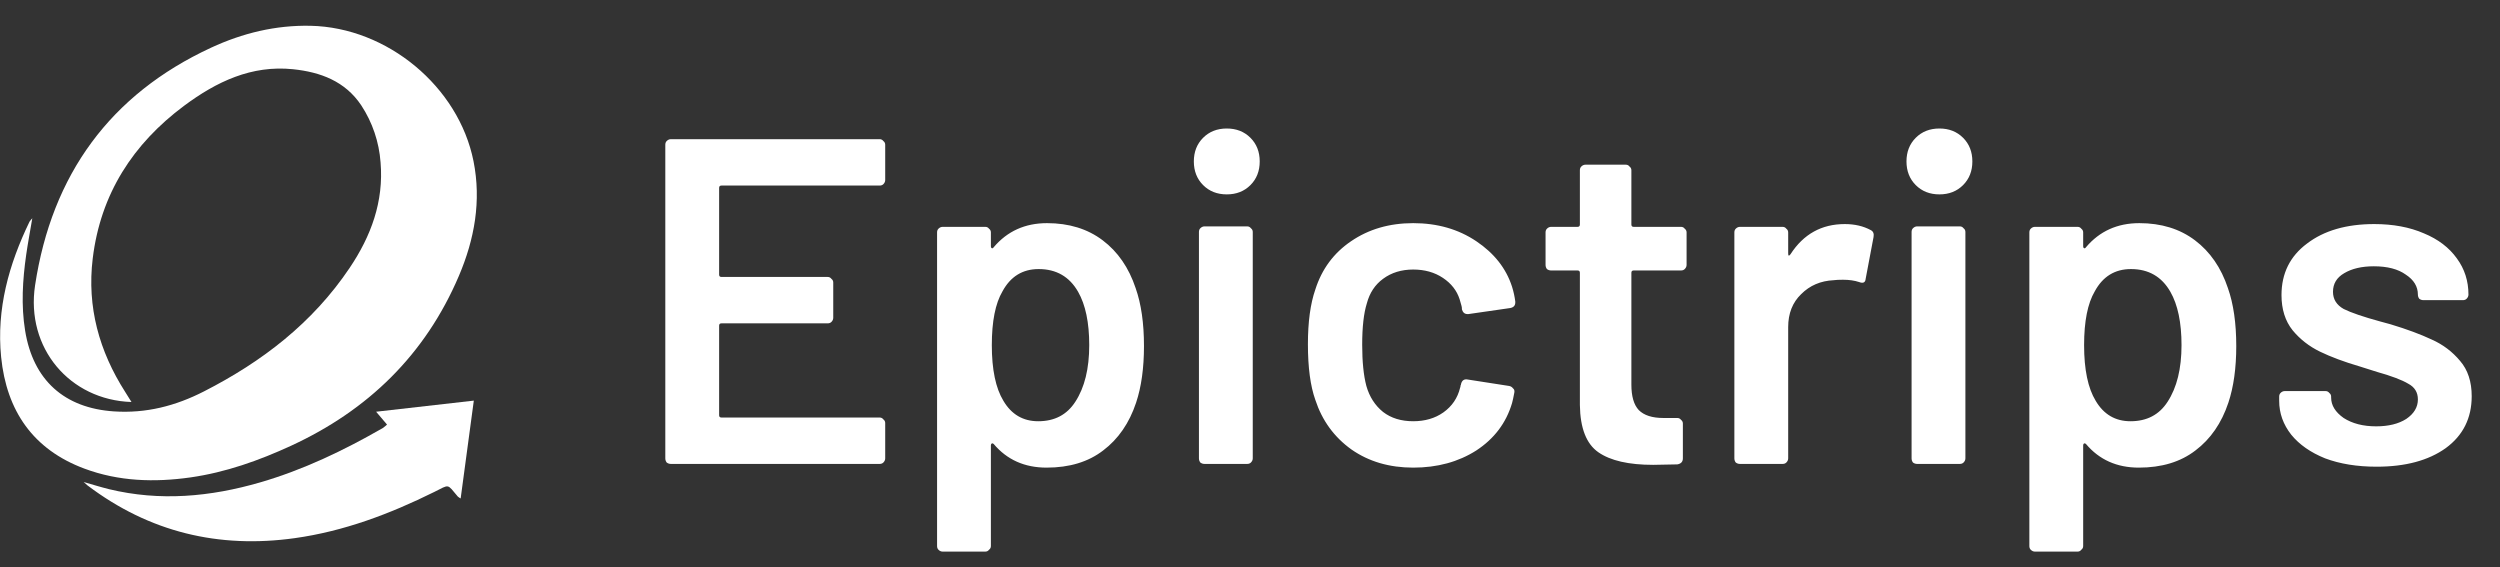 <svg width="194" height="44" viewBox="0 0 194 44" fill="none" xmlns="http://www.w3.org/2000/svg">
<rect x="0" y="0" width="194" height="44" fill="#333333" stroke="none"/>
<g clip-path="url(#clip0_8580_2099)">
<path d="M10.203 31.196C5.414 31.04 1.986 27.008 2.722 22.14C4.022 13.546 8.561 7.322 16.38 3.701C18.824 2.568 21.397 1.943 24.099 2.001C30.041 2.125 35.589 6.712 36.745 12.511C37.361 15.596 36.822 18.567 35.61 21.41C32.991 27.552 28.534 31.844 22.603 34.583C20.098 35.739 17.512 36.657 14.775 37.048C11.982 37.442 9.213 37.36 6.541 36.362C2.585 34.885 0.506 31.899 0.087 27.699C-0.283 23.976 0.69 20.508 2.291 17.2C2.357 17.107 2.429 17.019 2.506 16.937C2.333 17.973 2.16 18.873 2.031 19.781C1.754 21.734 1.631 23.692 1.949 25.658C2.571 29.507 4.998 31.667 8.835 31.924C11.334 32.091 13.624 31.502 15.833 30.37C20.336 28.071 24.255 25.068 27.132 20.789C28.784 18.335 29.79 15.652 29.532 12.602C29.417 11.022 28.903 9.5 28.039 8.183C26.784 6.297 24.866 5.595 22.748 5.373C19.52 5.036 16.789 6.344 14.28 8.213C10.329 11.158 7.803 15.038 7.195 20.062C6.739 23.82 7.698 27.254 9.71 30.407L10.203 31.196Z" fill="white"/>
<path d="M30.033 32.947L29.186 31.95L36.768 31.088C36.421 33.664 36.089 36.136 35.747 38.681C35.668 38.64 35.594 38.59 35.526 38.532C34.672 37.522 34.913 37.572 33.696 38.177C30.25 39.883 26.688 41.228 22.869 41.761C16.974 42.583 11.594 41.3 6.787 37.666C6.737 37.628 6.692 37.581 6.492 37.404C6.954 37.535 7.237 37.624 7.521 37.704C7.832 37.791 8.14 37.882 8.452 37.958C12.414 38.918 16.322 38.556 20.191 37.433C23.546 36.456 26.681 34.955 29.711 33.212C29.824 33.131 29.932 33.042 30.033 32.947Z" fill="white"/>
</g>
<path d="M68.692 13.968C68.692 14.088 68.644 14.196 68.548 14.292C68.476 14.364 68.38 14.4 68.26 14.4H55.984C55.864 14.4 55.804 14.46 55.804 14.58V21.312C55.804 21.432 55.864 21.492 55.984 21.492H64.228C64.348 21.492 64.444 21.54 64.516 21.636C64.612 21.708 64.66 21.804 64.66 21.924V24.66C64.66 24.78 64.612 24.888 64.516 24.984C64.444 25.056 64.348 25.092 64.228 25.092H55.984C55.864 25.092 55.804 25.152 55.804 25.272V32.22C55.804 32.34 55.864 32.4 55.984 32.4H68.26C68.38 32.4 68.476 32.448 68.548 32.544C68.644 32.616 68.692 32.712 68.692 32.832V35.568C68.692 35.688 68.644 35.796 68.548 35.892C68.476 35.964 68.38 36 68.26 36H52.06C51.94 36 51.832 35.964 51.736 35.892C51.664 35.796 51.628 35.688 51.628 35.568V11.232C51.628 11.112 51.664 11.016 51.736 10.944C51.832 10.848 51.94 10.8 52.06 10.8H68.26C68.38 10.8 68.476 10.848 68.548 10.944C68.644 11.016 68.692 11.112 68.692 11.232V13.968ZM88.125 22.356C88.557 23.58 88.773 25.08 88.773 26.856C88.773 28.56 88.569 30.024 88.161 31.248C87.633 32.832 86.781 34.068 85.605 34.956C84.453 35.844 82.989 36.288 81.213 36.288C79.509 36.288 78.141 35.676 77.109 34.452C77.061 34.404 77.013 34.392 76.965 34.416C76.917 34.44 76.893 34.488 76.893 34.56V42.372C76.893 42.492 76.845 42.588 76.749 42.66C76.677 42.756 76.581 42.804 76.461 42.804H73.149C73.029 42.804 72.921 42.756 72.825 42.66C72.753 42.588 72.717 42.492 72.717 42.372V18.036C72.717 17.916 72.753 17.82 72.825 17.748C72.921 17.652 73.029 17.604 73.149 17.604H76.461C76.581 17.604 76.677 17.652 76.749 17.748C76.845 17.82 76.893 17.916 76.893 18.036V19.116C76.893 19.188 76.917 19.236 76.965 19.26C77.013 19.284 77.061 19.26 77.109 19.188C78.165 17.94 79.545 17.316 81.249 17.316C82.953 17.316 84.393 17.76 85.569 18.648C86.745 19.536 87.597 20.772 88.125 22.356ZM83.445 31.176C84.165 30.072 84.525 28.608 84.525 26.784C84.525 25.032 84.237 23.652 83.661 22.644C82.989 21.468 81.969 20.88 80.601 20.88C79.353 20.88 78.417 21.456 77.793 22.608C77.241 23.544 76.965 24.936 76.965 26.784C76.965 28.68 77.265 30.12 77.865 31.104C78.489 32.16 79.389 32.688 80.565 32.688C81.837 32.688 82.797 32.184 83.445 31.176ZM95.198 15.084C94.454 15.084 93.842 14.844 93.362 14.364C92.882 13.884 92.642 13.272 92.642 12.528C92.642 11.784 92.882 11.172 93.362 10.692C93.842 10.212 94.454 9.972 95.198 9.972C95.942 9.972 96.554 10.212 97.034 10.692C97.514 11.172 97.754 11.784 97.754 12.528C97.754 13.272 97.514 13.884 97.034 14.364C96.554 14.844 95.942 15.084 95.198 15.084ZM93.47 36C93.35 36 93.242 35.964 93.146 35.892C93.074 35.796 93.038 35.688 93.038 35.568V18C93.038 17.88 93.074 17.784 93.146 17.712C93.242 17.616 93.35 17.568 93.47 17.568H96.782C96.902 17.568 96.998 17.616 97.07 17.712C97.166 17.784 97.214 17.88 97.214 18V35.568C97.214 35.688 97.166 35.796 97.07 35.892C96.998 35.964 96.902 36 96.782 36H93.47ZM109.666 36.288C107.818 36.288 106.222 35.82 104.878 34.884C103.534 33.924 102.598 32.64 102.07 31.032C101.686 29.952 101.494 28.512 101.494 26.712C101.494 24.984 101.686 23.568 102.07 22.464C102.574 20.88 103.498 19.632 104.842 18.72C106.21 17.784 107.818 17.316 109.666 17.316C111.538 17.316 113.17 17.784 114.562 18.72C115.954 19.656 116.878 20.832 117.334 22.248C117.454 22.632 117.538 23.016 117.586 23.4V23.472C117.586 23.712 117.454 23.856 117.19 23.904L113.95 24.372H113.878C113.662 24.372 113.518 24.252 113.446 24.012C113.446 23.892 113.434 23.796 113.41 23.724C113.362 23.532 113.314 23.364 113.266 23.22C113.05 22.548 112.618 21.996 111.97 21.564C111.322 21.132 110.554 20.916 109.666 20.916C108.754 20.916 107.974 21.156 107.326 21.636C106.702 22.092 106.282 22.728 106.066 23.544C105.826 24.312 105.706 25.38 105.706 26.748C105.706 28.068 105.814 29.136 106.03 29.952C106.27 30.792 106.702 31.464 107.326 31.968C107.95 32.448 108.73 32.688 109.666 32.688C110.578 32.688 111.358 32.46 112.006 32.004C112.678 31.524 113.11 30.888 113.302 30.096C113.326 30.048 113.338 29.988 113.338 29.916C113.362 29.892 113.374 29.856 113.374 29.808C113.446 29.52 113.614 29.4 113.878 29.448L117.118 29.952C117.238 29.976 117.334 30.036 117.406 30.132C117.502 30.204 117.538 30.312 117.514 30.456C117.442 30.84 117.382 31.116 117.334 31.284C116.878 32.82 115.954 34.044 114.562 34.956C113.17 35.844 111.538 36.288 109.666 36.288ZM130.879 20.556C130.879 20.676 130.831 20.784 130.735 20.88C130.663 20.952 130.567 20.988 130.447 20.988H126.775C126.655 20.988 126.595 21.048 126.595 21.168V29.844C126.595 30.756 126.787 31.416 127.171 31.824C127.579 32.232 128.215 32.436 129.079 32.436H130.159C130.279 32.436 130.375 32.484 130.447 32.58C130.543 32.652 130.591 32.748 130.591 32.868V35.568C130.591 35.832 130.447 35.988 130.159 36.036L128.287 36.072C126.391 36.072 124.975 35.748 124.039 35.1C123.103 34.452 122.623 33.228 122.599 31.428V21.168C122.599 21.048 122.539 20.988 122.419 20.988H120.367C120.247 20.988 120.139 20.952 120.043 20.88C119.971 20.784 119.935 20.676 119.935 20.556V18.036C119.935 17.916 119.971 17.82 120.043 17.748C120.139 17.652 120.247 17.604 120.367 17.604H122.419C122.539 17.604 122.599 17.544 122.599 17.424V13.212C122.599 13.092 122.635 12.996 122.707 12.924C122.803 12.828 122.911 12.78 123.031 12.78H126.163C126.283 12.78 126.379 12.828 126.451 12.924C126.547 12.996 126.595 13.092 126.595 13.212V17.424C126.595 17.544 126.655 17.604 126.775 17.604H130.447C130.567 17.604 130.663 17.652 130.735 17.748C130.831 17.82 130.879 17.916 130.879 18.036V20.556ZM143.155 17.388C143.923 17.388 144.595 17.544 145.171 17.856C145.363 17.952 145.435 18.132 145.387 18.396L144.775 21.636C144.751 21.924 144.583 22.008 144.271 21.888C143.911 21.768 143.491 21.708 143.011 21.708C142.699 21.708 142.459 21.72 142.291 21.744C141.283 21.792 140.443 22.152 139.771 22.824C139.099 23.472 138.763 24.324 138.763 25.38V35.568C138.763 35.688 138.715 35.796 138.619 35.892C138.547 35.964 138.451 36 138.331 36H135.019C134.899 36 134.791 35.964 134.695 35.892C134.623 35.796 134.587 35.688 134.587 35.568V18.036C134.587 17.916 134.623 17.82 134.695 17.748C134.791 17.652 134.899 17.604 135.019 17.604H138.331C138.451 17.604 138.547 17.652 138.619 17.748C138.715 17.82 138.763 17.916 138.763 18.036V19.656C138.763 19.752 138.775 19.812 138.799 19.836C138.847 19.836 138.895 19.8 138.943 19.728C139.951 18.168 141.355 17.388 143.155 17.388ZM150.499 15.084C149.755 15.084 149.143 14.844 148.663 14.364C148.183 13.884 147.943 13.272 147.943 12.528C147.943 11.784 148.183 11.172 148.663 10.692C149.143 10.212 149.755 9.972 150.499 9.972C151.243 9.972 151.855 10.212 152.335 10.692C152.815 11.172 153.055 11.784 153.055 12.528C153.055 13.272 152.815 13.884 152.335 14.364C151.855 14.844 151.243 15.084 150.499 15.084ZM148.771 36C148.651 36 148.543 35.964 148.447 35.892C148.375 35.796 148.339 35.688 148.339 35.568V18C148.339 17.88 148.375 17.784 148.447 17.712C148.543 17.616 148.651 17.568 148.771 17.568H152.083C152.203 17.568 152.299 17.616 152.371 17.712C152.467 17.784 152.515 17.88 152.515 18V35.568C152.515 35.688 152.467 35.796 152.371 35.892C152.299 35.964 152.203 36 152.083 36H148.771ZM172.886 22.356C173.318 23.58 173.534 25.08 173.534 26.856C173.534 28.56 173.33 30.024 172.922 31.248C172.394 32.832 171.542 34.068 170.366 34.956C169.214 35.844 167.75 36.288 165.974 36.288C164.27 36.288 162.902 35.676 161.87 34.452C161.822 34.404 161.774 34.392 161.726 34.416C161.678 34.44 161.654 34.488 161.654 34.56V42.372C161.654 42.492 161.606 42.588 161.51 42.66C161.438 42.756 161.342 42.804 161.222 42.804H157.91C157.79 42.804 157.682 42.756 157.586 42.66C157.514 42.588 157.478 42.492 157.478 42.372V18.036C157.478 17.916 157.514 17.82 157.586 17.748C157.682 17.652 157.79 17.604 157.91 17.604H161.222C161.342 17.604 161.438 17.652 161.51 17.748C161.606 17.82 161.654 17.916 161.654 18.036V19.116C161.654 19.188 161.678 19.236 161.726 19.26C161.774 19.284 161.822 19.26 161.87 19.188C162.926 17.94 164.306 17.316 166.01 17.316C167.714 17.316 169.154 17.76 170.33 18.648C171.506 19.536 172.358 20.772 172.886 22.356ZM168.206 31.176C168.926 30.072 169.286 28.608 169.286 26.784C169.286 25.032 168.998 23.652 168.422 22.644C167.75 21.468 166.73 20.88 165.362 20.88C164.114 20.88 163.178 21.456 162.554 22.608C162.002 23.544 161.726 24.936 161.726 26.784C161.726 28.68 162.026 30.12 162.626 31.104C163.25 32.16 164.15 32.688 165.326 32.688C166.598 32.688 167.558 32.184 168.206 31.176ZM184.424 36.216C182.912 36.216 181.58 36 180.428 35.568C179.3 35.112 178.424 34.5 177.8 33.732C177.176 32.94 176.864 32.064 176.864 31.104V30.78C176.864 30.66 176.9 30.564 176.972 30.492C177.068 30.396 177.176 30.348 177.296 30.348H180.464C180.584 30.348 180.68 30.396 180.752 30.492C180.848 30.564 180.896 30.66 180.896 30.78V30.852C180.896 31.452 181.22 31.98 181.868 32.436C182.54 32.868 183.38 33.084 184.388 33.084C185.348 33.084 186.128 32.892 186.728 32.508C187.328 32.1 187.628 31.596 187.628 30.996C187.628 30.444 187.376 30.036 186.872 29.772C186.392 29.484 185.6 29.184 184.496 28.872L183.128 28.44C181.904 28.08 180.872 27.696 180.032 27.288C179.192 26.88 178.484 26.328 177.908 25.632C177.332 24.912 177.044 24 177.044 22.896C177.044 21.216 177.704 19.884 179.024 18.9C180.344 17.892 182.084 17.388 184.244 17.388C185.708 17.388 186.992 17.628 188.096 18.108C189.2 18.564 190.052 19.212 190.652 20.052C191.252 20.868 191.552 21.804 191.552 22.86C191.552 22.98 191.504 23.088 191.408 23.184C191.336 23.256 191.24 23.292 191.12 23.292H188.06C187.94 23.292 187.832 23.256 187.736 23.184C187.664 23.088 187.628 22.98 187.628 22.86C187.628 22.236 187.316 21.72 186.692 21.312C186.092 20.88 185.264 20.664 184.208 20.664C183.272 20.664 182.504 20.844 181.904 21.204C181.328 21.54 181.04 22.02 181.04 22.644C181.04 23.22 181.316 23.664 181.868 23.976C182.444 24.264 183.392 24.588 184.712 24.948L185.504 25.164C186.776 25.548 187.844 25.944 188.708 26.352C189.572 26.736 190.304 27.288 190.904 28.008C191.504 28.704 191.804 29.616 191.804 30.744C191.804 32.448 191.132 33.792 189.788 34.776C188.444 35.736 186.656 36.216 184.424 36.216Z" fill="white"/>
<defs>
<clipPath id="clip0_8580_2099">
<rect width="37" height="40" fill="white" transform="translate(0 2)"/>
</clipPath>
</defs>
</svg>
